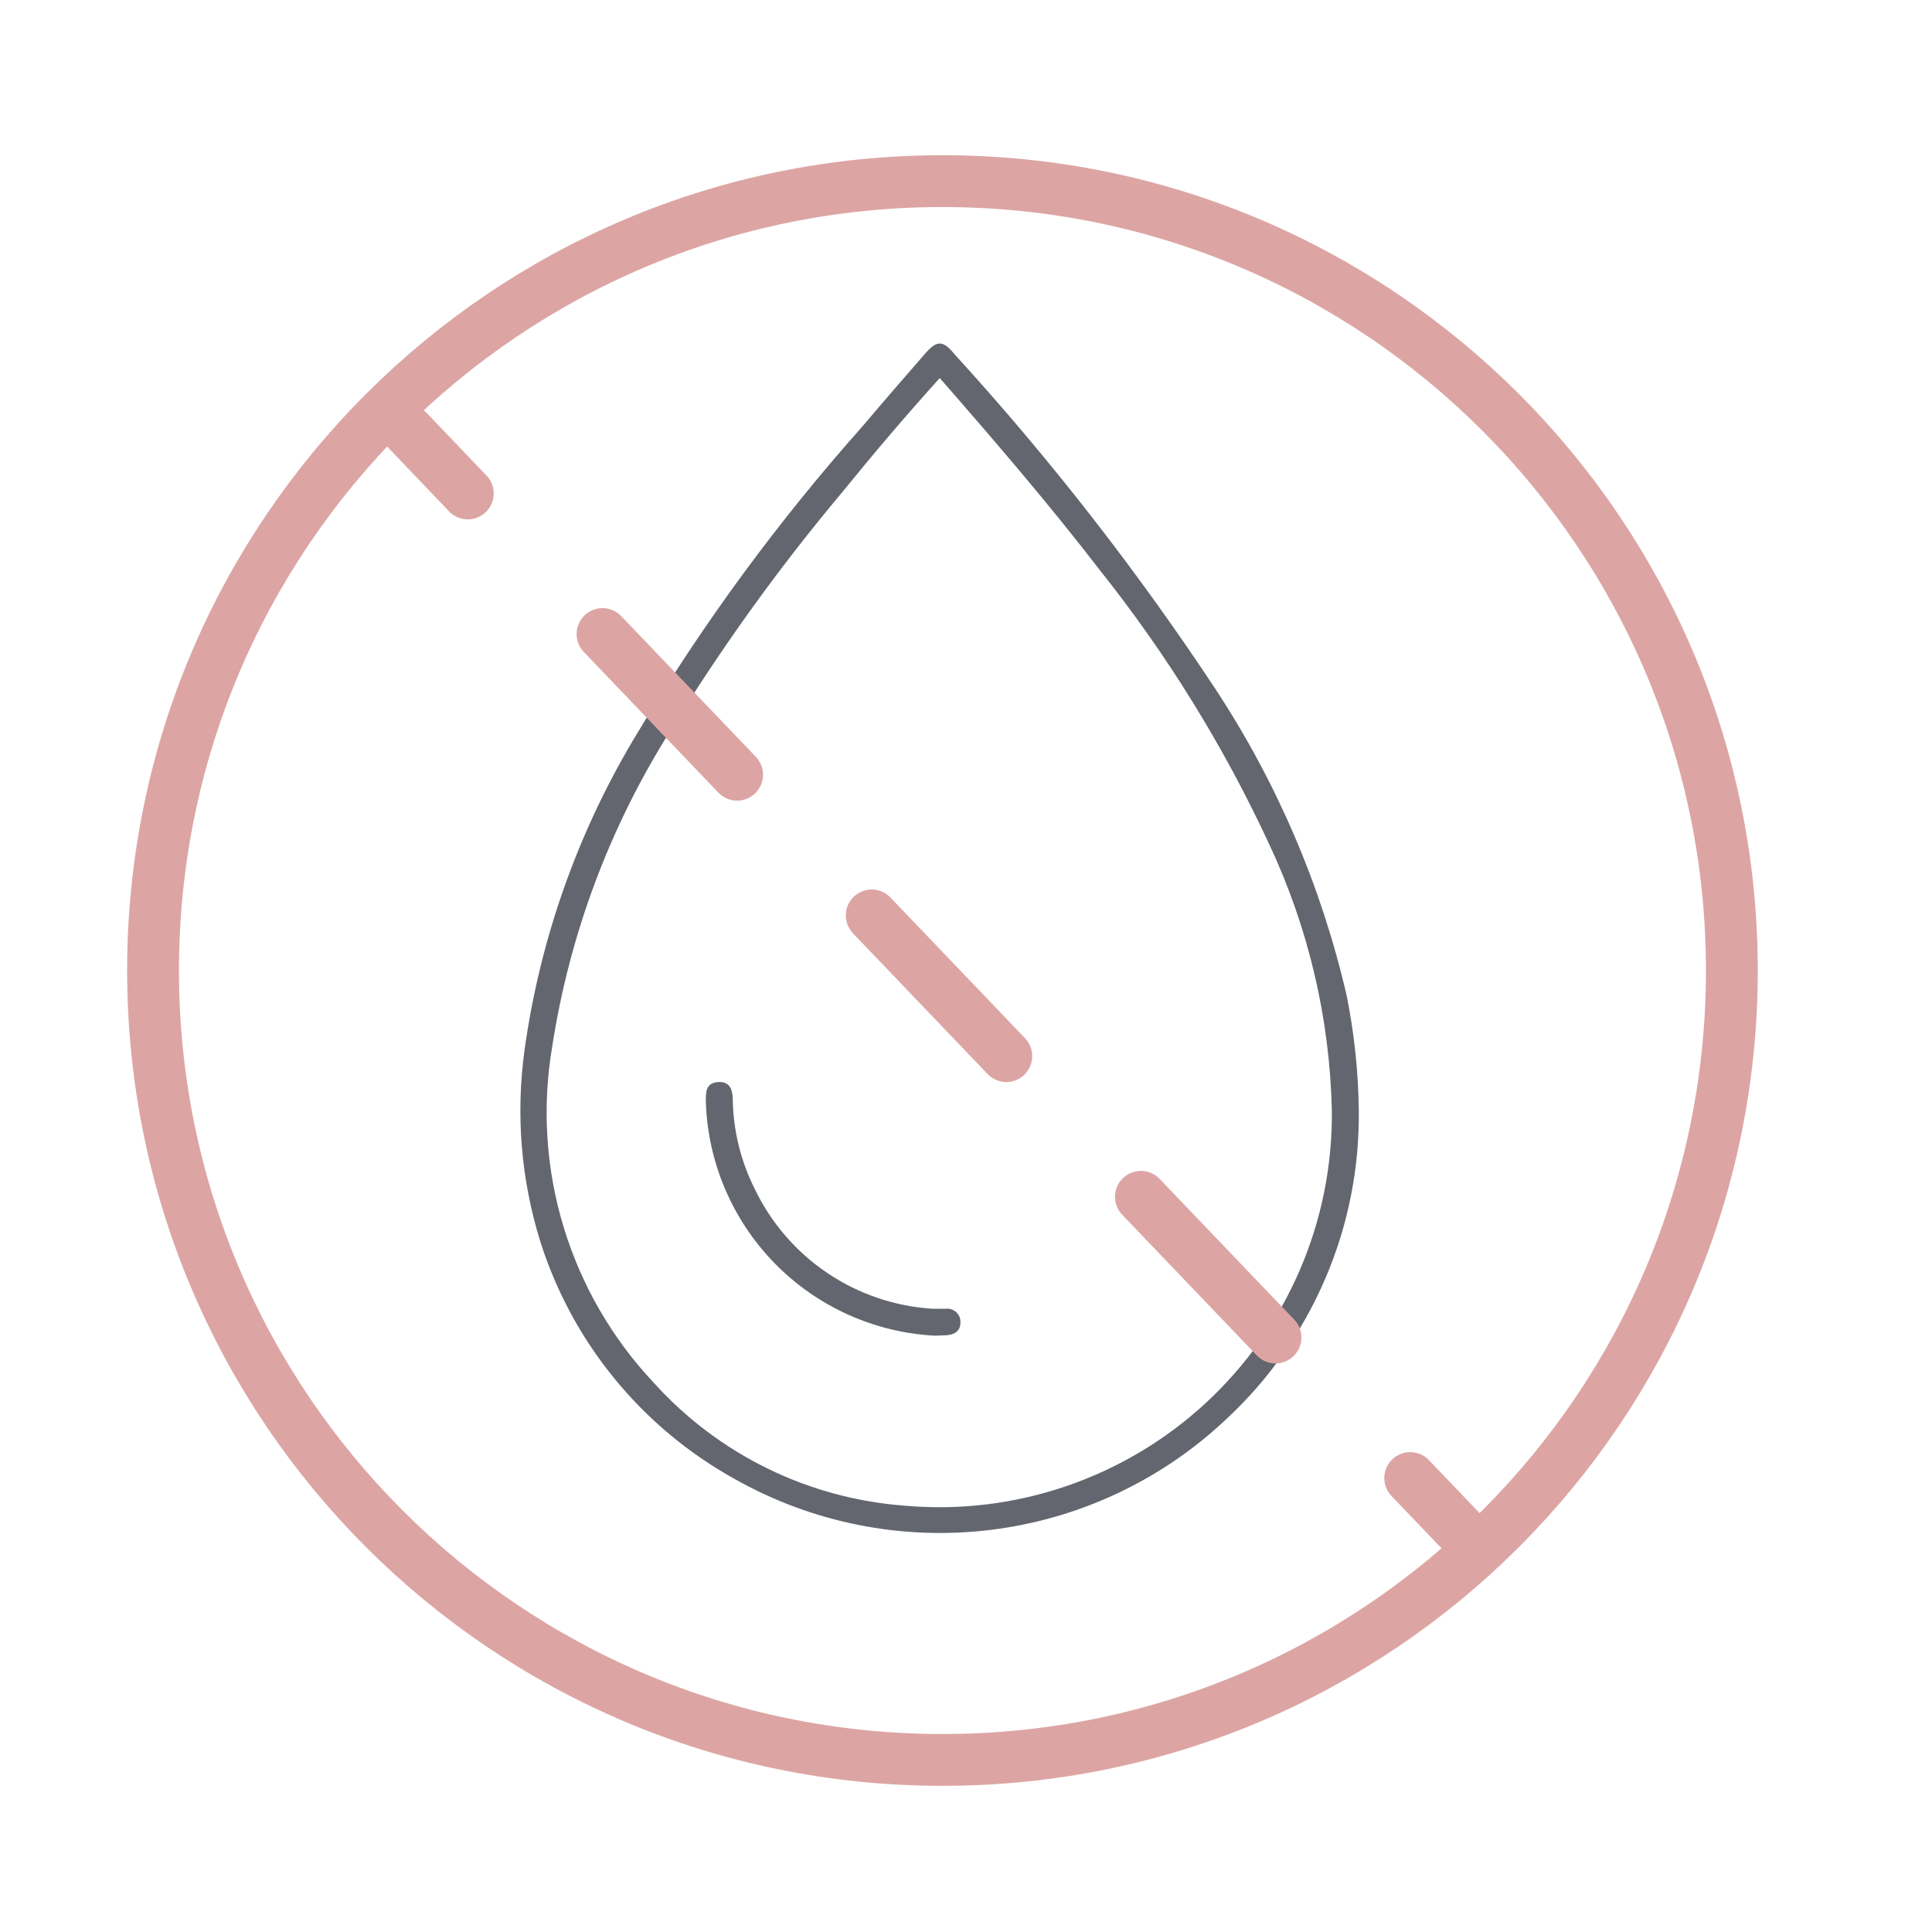 <svg width="64" height="64" viewBox="0 0 64 64" fill="none" xmlns="http://www.w3.org/2000/svg">
<path d="M45.011 36.716C45.044 38.645 44.669 40.56 43.911 42.334C43.154 44.109 42.032 45.704 40.617 47.016C38.471 49.041 35.734 50.325 32.805 50.681C29.877 51.037 26.912 50.447 24.343 48.996C21.269 47.296 18.963 44.482 17.9 41.134C17.262 39.088 17.083 36.928 17.373 34.805C17.891 31.063 19.173 27.468 21.139 24.242C23.299 20.636 25.794 17.242 28.589 14.102C29.264 13.301 29.962 12.5 30.649 11.711C31.026 11.276 31.233 11.264 31.599 11.711C34.771 15.184 37.668 18.899 40.262 22.823C42.303 25.925 43.776 29.367 44.611 32.985C44.858 34.214 44.992 35.463 45.011 36.716V36.716ZM31.13 12.523C29.985 13.793 28.944 15.018 27.914 16.288C25.813 18.791 23.901 21.446 22.192 24.231C20.188 27.413 18.86 30.974 18.289 34.691C17.954 36.679 18.085 38.719 18.671 40.649C19.257 42.579 20.282 44.347 21.665 45.814C23.806 48.184 26.777 49.639 29.962 49.877C31.773 50.039 33.597 49.819 35.318 49.232C37.038 48.645 38.616 47.704 39.95 46.469C41.284 45.234 42.344 43.733 43.062 42.063C43.781 40.393 44.14 38.591 44.119 36.773C44.048 33.728 43.342 30.73 42.047 27.973C40.549 24.74 38.67 21.697 36.451 18.909C34.769 16.723 32.972 14.629 31.13 12.523Z" fill="#63666F"/>
<path d="M30.968 44.246C28.957 44.141 27.059 43.281 25.653 41.839C24.247 40.397 23.436 38.478 23.381 36.464C23.381 36.178 23.381 35.881 23.77 35.846C24.159 35.812 24.262 36.064 24.273 36.396C24.287 37.438 24.537 38.463 25.006 39.394C25.546 40.517 26.376 41.476 27.41 42.172C28.444 42.868 29.644 43.276 30.888 43.354H31.335C31.397 43.347 31.461 43.354 31.521 43.374C31.581 43.395 31.635 43.428 31.681 43.471C31.727 43.515 31.762 43.568 31.786 43.627C31.809 43.685 31.819 43.748 31.815 43.812C31.815 44.132 31.564 44.235 31.266 44.235L30.968 44.246Z" fill="#63666F"/>
<path d="M31.22 58.3C45.663 58.3 57.37 46.592 57.37 32.15C57.37 17.708 45.663 6 31.22 6C16.778 6 5.07 17.708 5.07 32.15C5.07 46.592 16.778 58.3 31.22 58.3Z" stroke="#DCA5A4" stroke-width="1.717" stroke-miterlimit="10"/>
<path d="M13.527 14.286L15.496 16.346" stroke="#DCA5A4" stroke-width="1.717" stroke-miterlimit="10" stroke-linecap="round"/>
<path d="M19.959 21.003L44.484 46.639" stroke="#DCA5A4" stroke-width="1.717" stroke-miterlimit="10" stroke-linecap="round" stroke-dasharray="6.45 6.45"/>
<path d="M46.715 48.962L48.695 51.033" stroke="#DCA5A4" stroke-width="1.717" stroke-miterlimit="10" stroke-linecap="round"/>
</svg>
